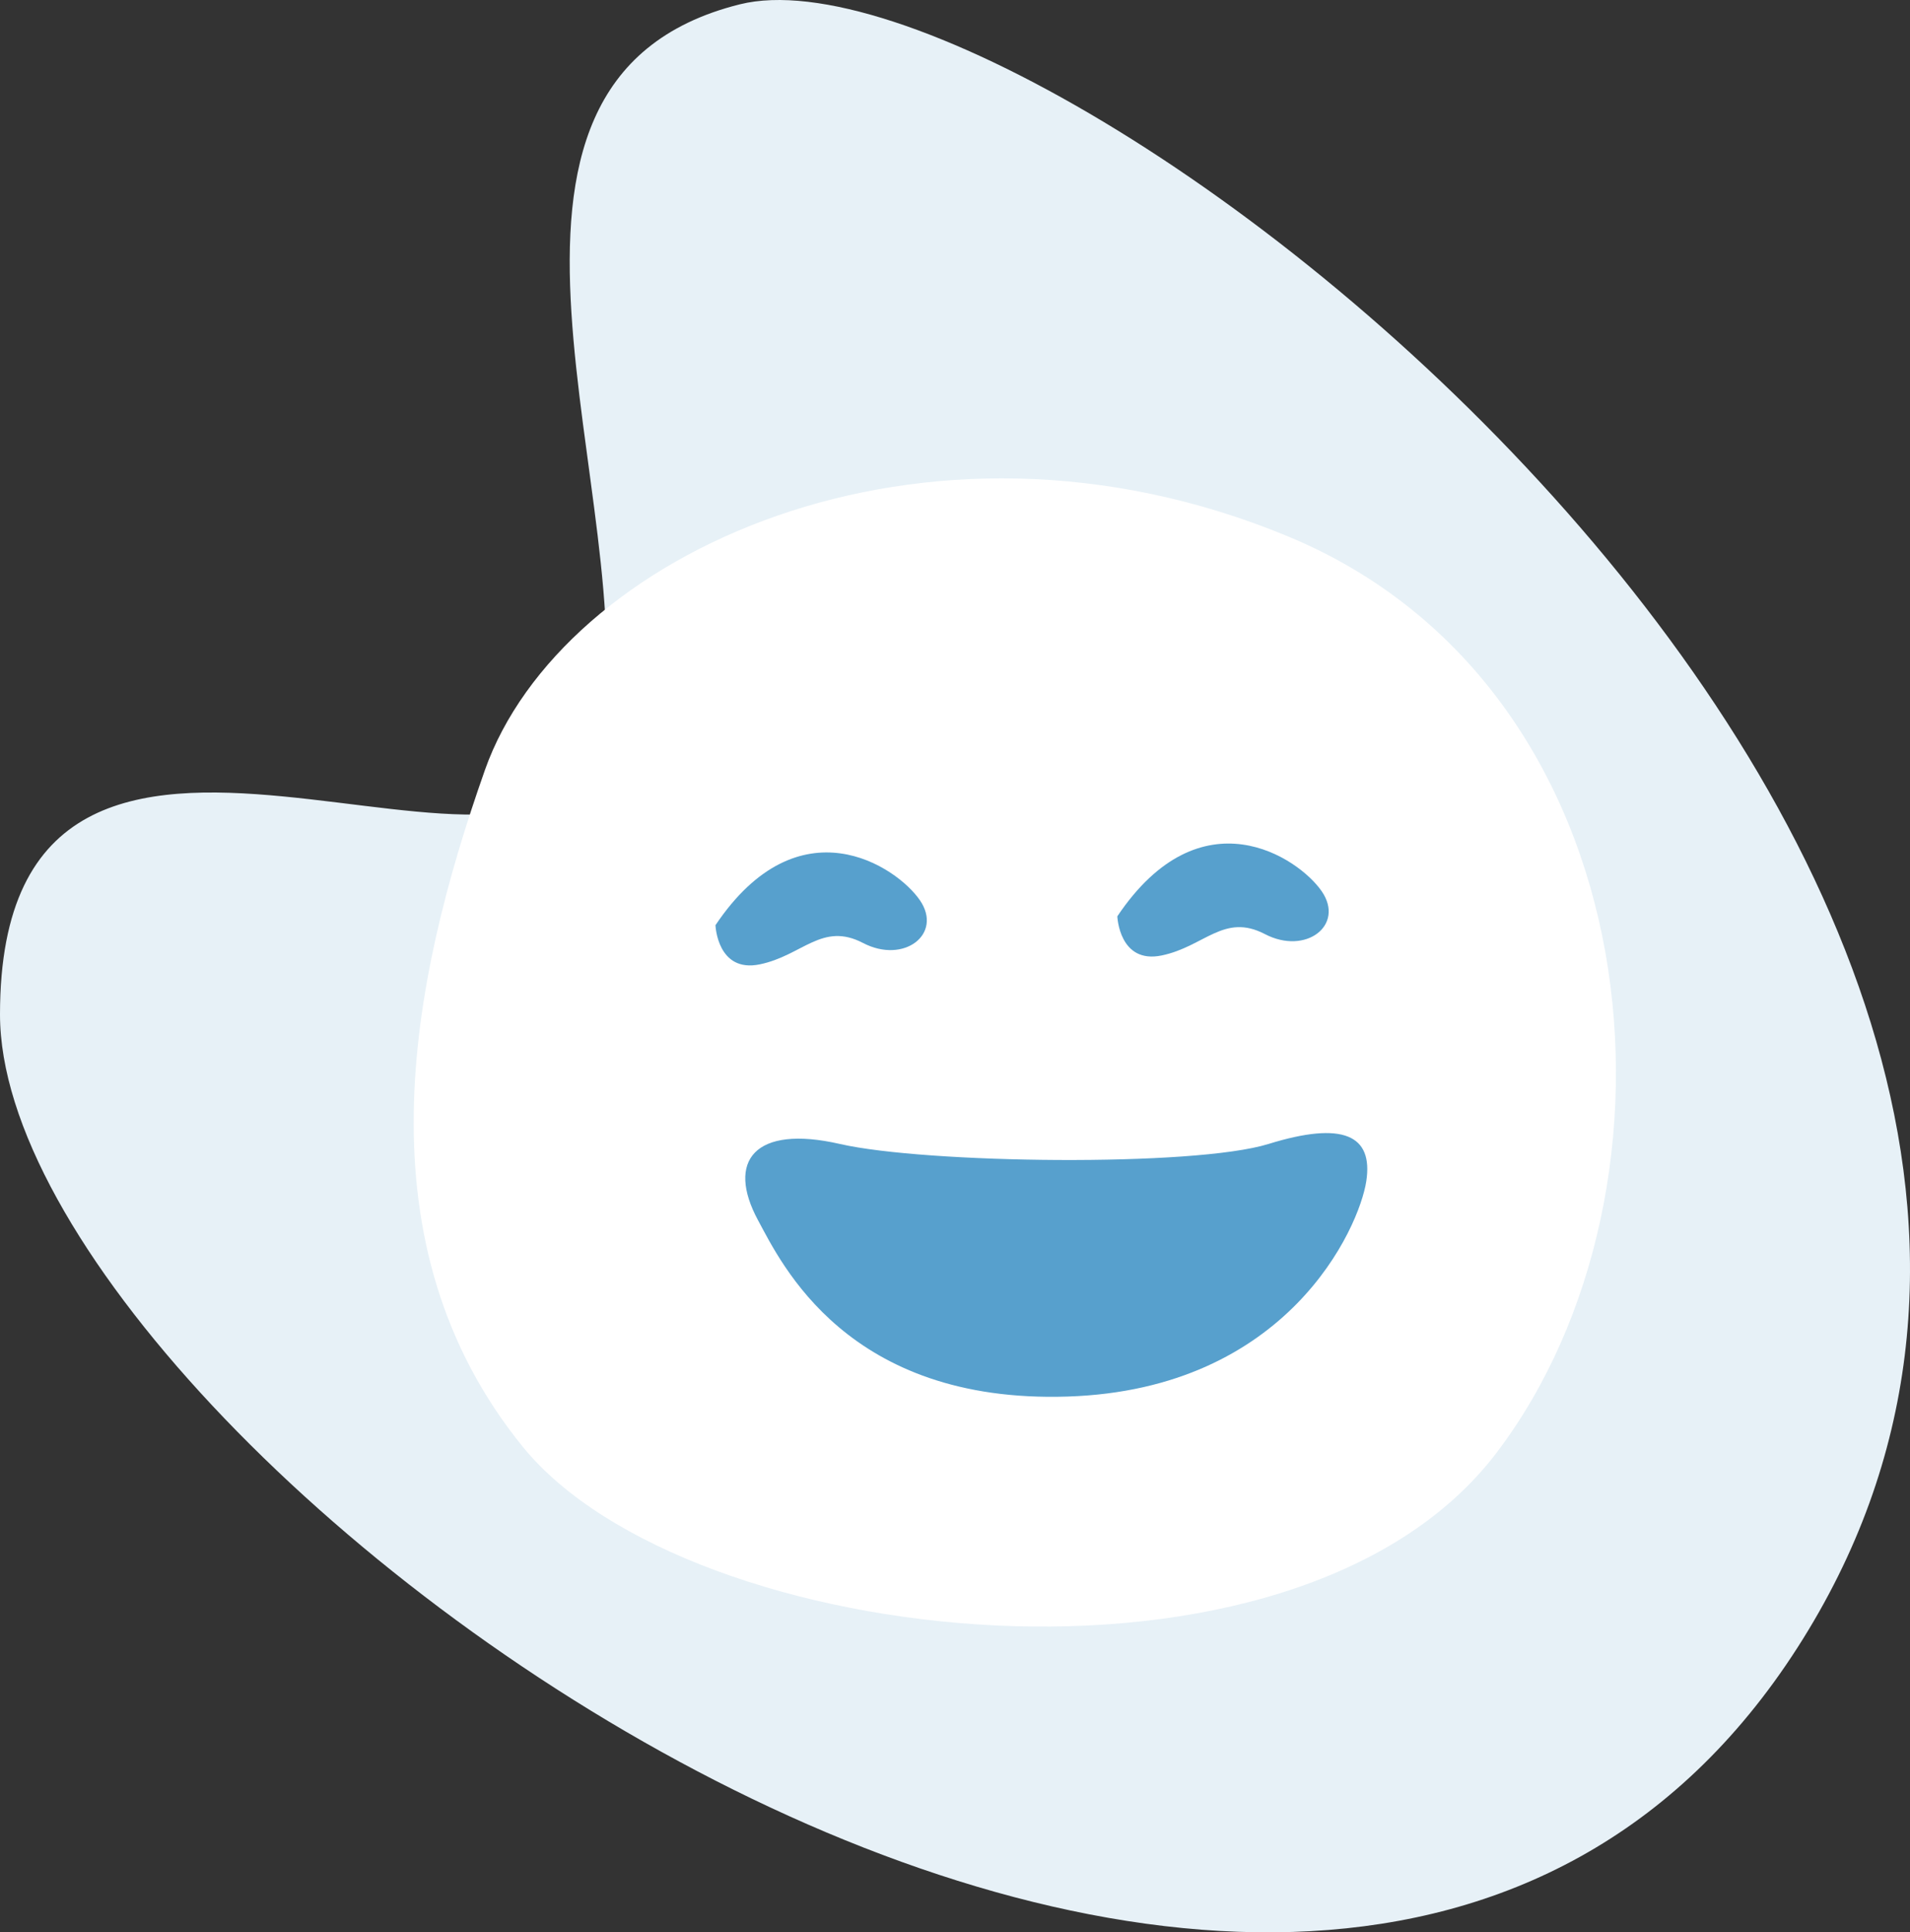 <?xml version="1.0" encoding="UTF-8"?><svg id="Ebene_2" xmlns="http://www.w3.org/2000/svg" viewBox="0 0 156.42 158.199"><rect x="0" y="0" width="156.42" height="158.199" fill="#333333" stroke="none"/><defs><style>.cls-1{fill:#e7f1f7;}.cls-2{fill:#fff;}.cls-3{fill:#57a0cd;}</style></defs><g id="Ebene_1-2"><g id="HGR_Fläche"><path class="cls-1" d="m60.589.354c25.204-6.278,126.574,72.309,86.613,134.541C107.24,197.126,0,119,0,83.051c0-35.949,45.462-4.036,49.145-22.826C52.828,41.436,35.385,6.631,60.589.354Z"/></g><path class="cls-2" d="m39.707,63.057c6.212-17.601,35.72-31.579,65.746-19.154,30.026,12.424,33.649,53.321,17.084,75.064-16.566,21.743-66.263,16.048-79.723-.518-13.46-16.566-9.318-37.791-3.106-55.392Z"/><path class="cls-3" d="m58.593,75.746s.146,3.932,3.64,3.204c3.495-.728,5.097-3.495,8.446-1.748,3.349,1.748,6.553-.728,4.66-3.495-1.893-2.767-9.902-8.155-16.746,2.039Z"/><path class="cls-3" d="m91.504,75.018s.146,3.932,3.64,3.204c3.495-.728,5.097-3.495,8.446-1.748s6.553-.728,4.66-3.495c-1.893-2.767-9.902-8.155-16.746,2.039Z"/><path class="cls-3" d="m62.088,99.919c-2.641-4.876-.291-7.864,6.699-6.262s28.979,1.893,35.095,0,8.592-.728,8.009,3.058-6.407,17.038-24.464,17.62c-18.057.583-23.445-10.922-25.338-14.416Z"/></g></svg>